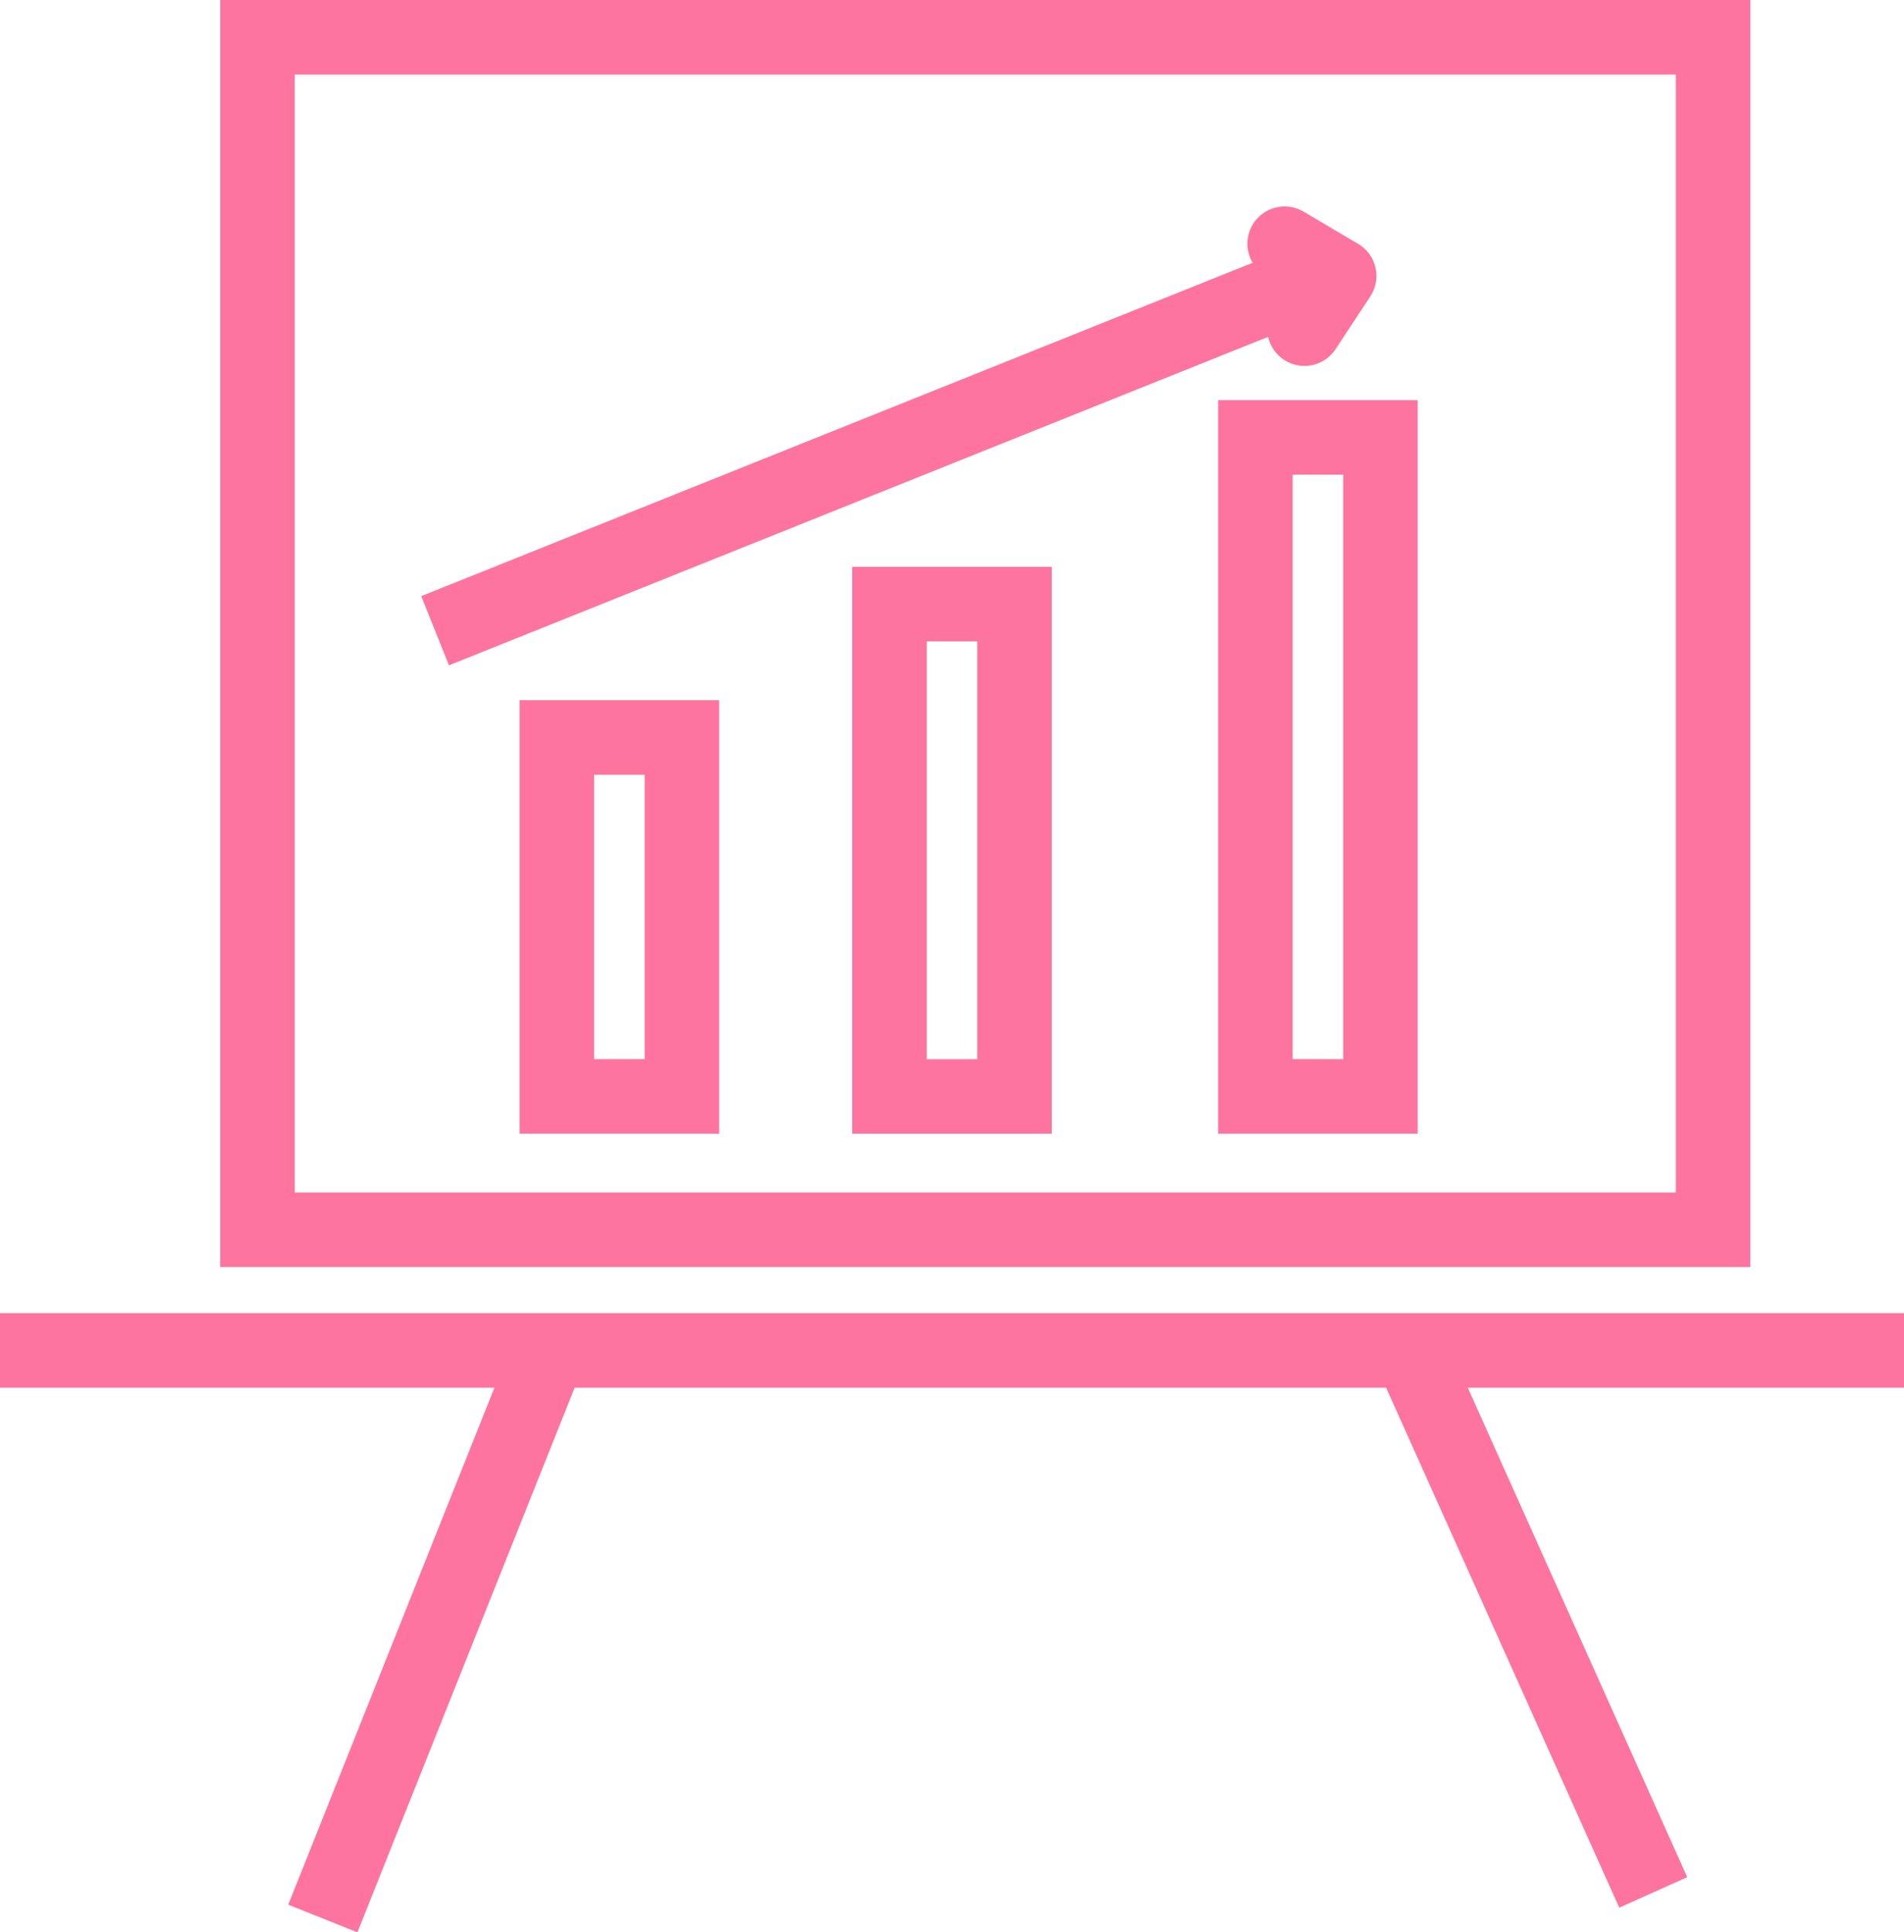 <svg xmlns="http://www.w3.org/2000/svg" width="51.107" height="51.852" viewBox="0 0 51.107 51.852"><defs><style>.a,.b,.c{fill:none;stroke-miterlimit:10;}.a,.c{stroke:#fe74a0;stroke-width:2px;}.a{stroke-linecap:square;}.c{stroke-linecap:round;stroke-linejoin:round;}.d,.e{stroke:none;}.e{fill:#fe74a0;}</style></defs><g transform="translate(0.554)"><path class="a" d="M.446,9.395,22.768.447" transform="translate(11.607 7.158)"/><g class="b" transform="translate(13.393 18.789)"><path class="d" d="M0,0H5.357V11.632H0Z"/><path class="e" d="M 2 2 L 2 9.632 L 3.357 9.632 L 3.357 2 L 2 2 M 1.430511474609375e-06 0 L 5.357 0 L 5.357 11.632 L 1.430511474609375e-06 11.632 L 1.430511474609375e-06 0 Z"/></g><g class="b" transform="translate(22.321 15.211)"><path class="d" d="M0,0H5.357V15.211H0Z"/><path class="e" d="M 2 2 L 2 13.211 L 3.357 13.211 L 3.357 2 L 2 2 M 1.430511474609375e-06 2.86102294921875e-06 L 5.357 2.86102294921875e-06 L 5.357 15.211 L 1.430511474609375e-06 15.211 L 1.430511474609375e-06 2.86102294921875e-06 Z"/></g><g class="b" transform="translate(32.143 10.737)"><path class="d" d="M0,0H5.357V19.684H0Z"/><path class="e" d="M 2 2 L 2 17.684 L 3.357 17.684 L 3.357 2 L 2 2 M 1.430511474609375e-06 -5.7220458984375e-06 L 5.357 -5.7220458984375e-06 L 5.357 19.684 L 1.430511474609375e-06 19.684 L 1.430511474609375e-06 -5.7220458984375e-06 Z"/></g><path class="a" d="M5.8.447.446,13.868" transform="translate(8.036 36.684)"/><path class="a" d="M0,0,5.913,13.185" transform="translate(37.5 36.684)"/><path class="a" d="M.446,1.342H49.554" transform="translate(0 34.895)"/><g class="b" transform="translate(5.357)"><path class="d" d="M0,0H41.071V34H0Z"/><path class="e" d="M 2 2 L 2 32 L 39.071 32 L 39.071 2 L 2 2 M -3.814697265625e-06 0 L 41.071 0 L 41.071 34 L -3.814697265625e-06 34 L -3.814697265625e-06 0 Z"/></g><path class="c" d="M-1.226,2.34,0,1.172-1.231,0" transform="translate(35.128 6.263) rotate(-13)"/></g></svg>